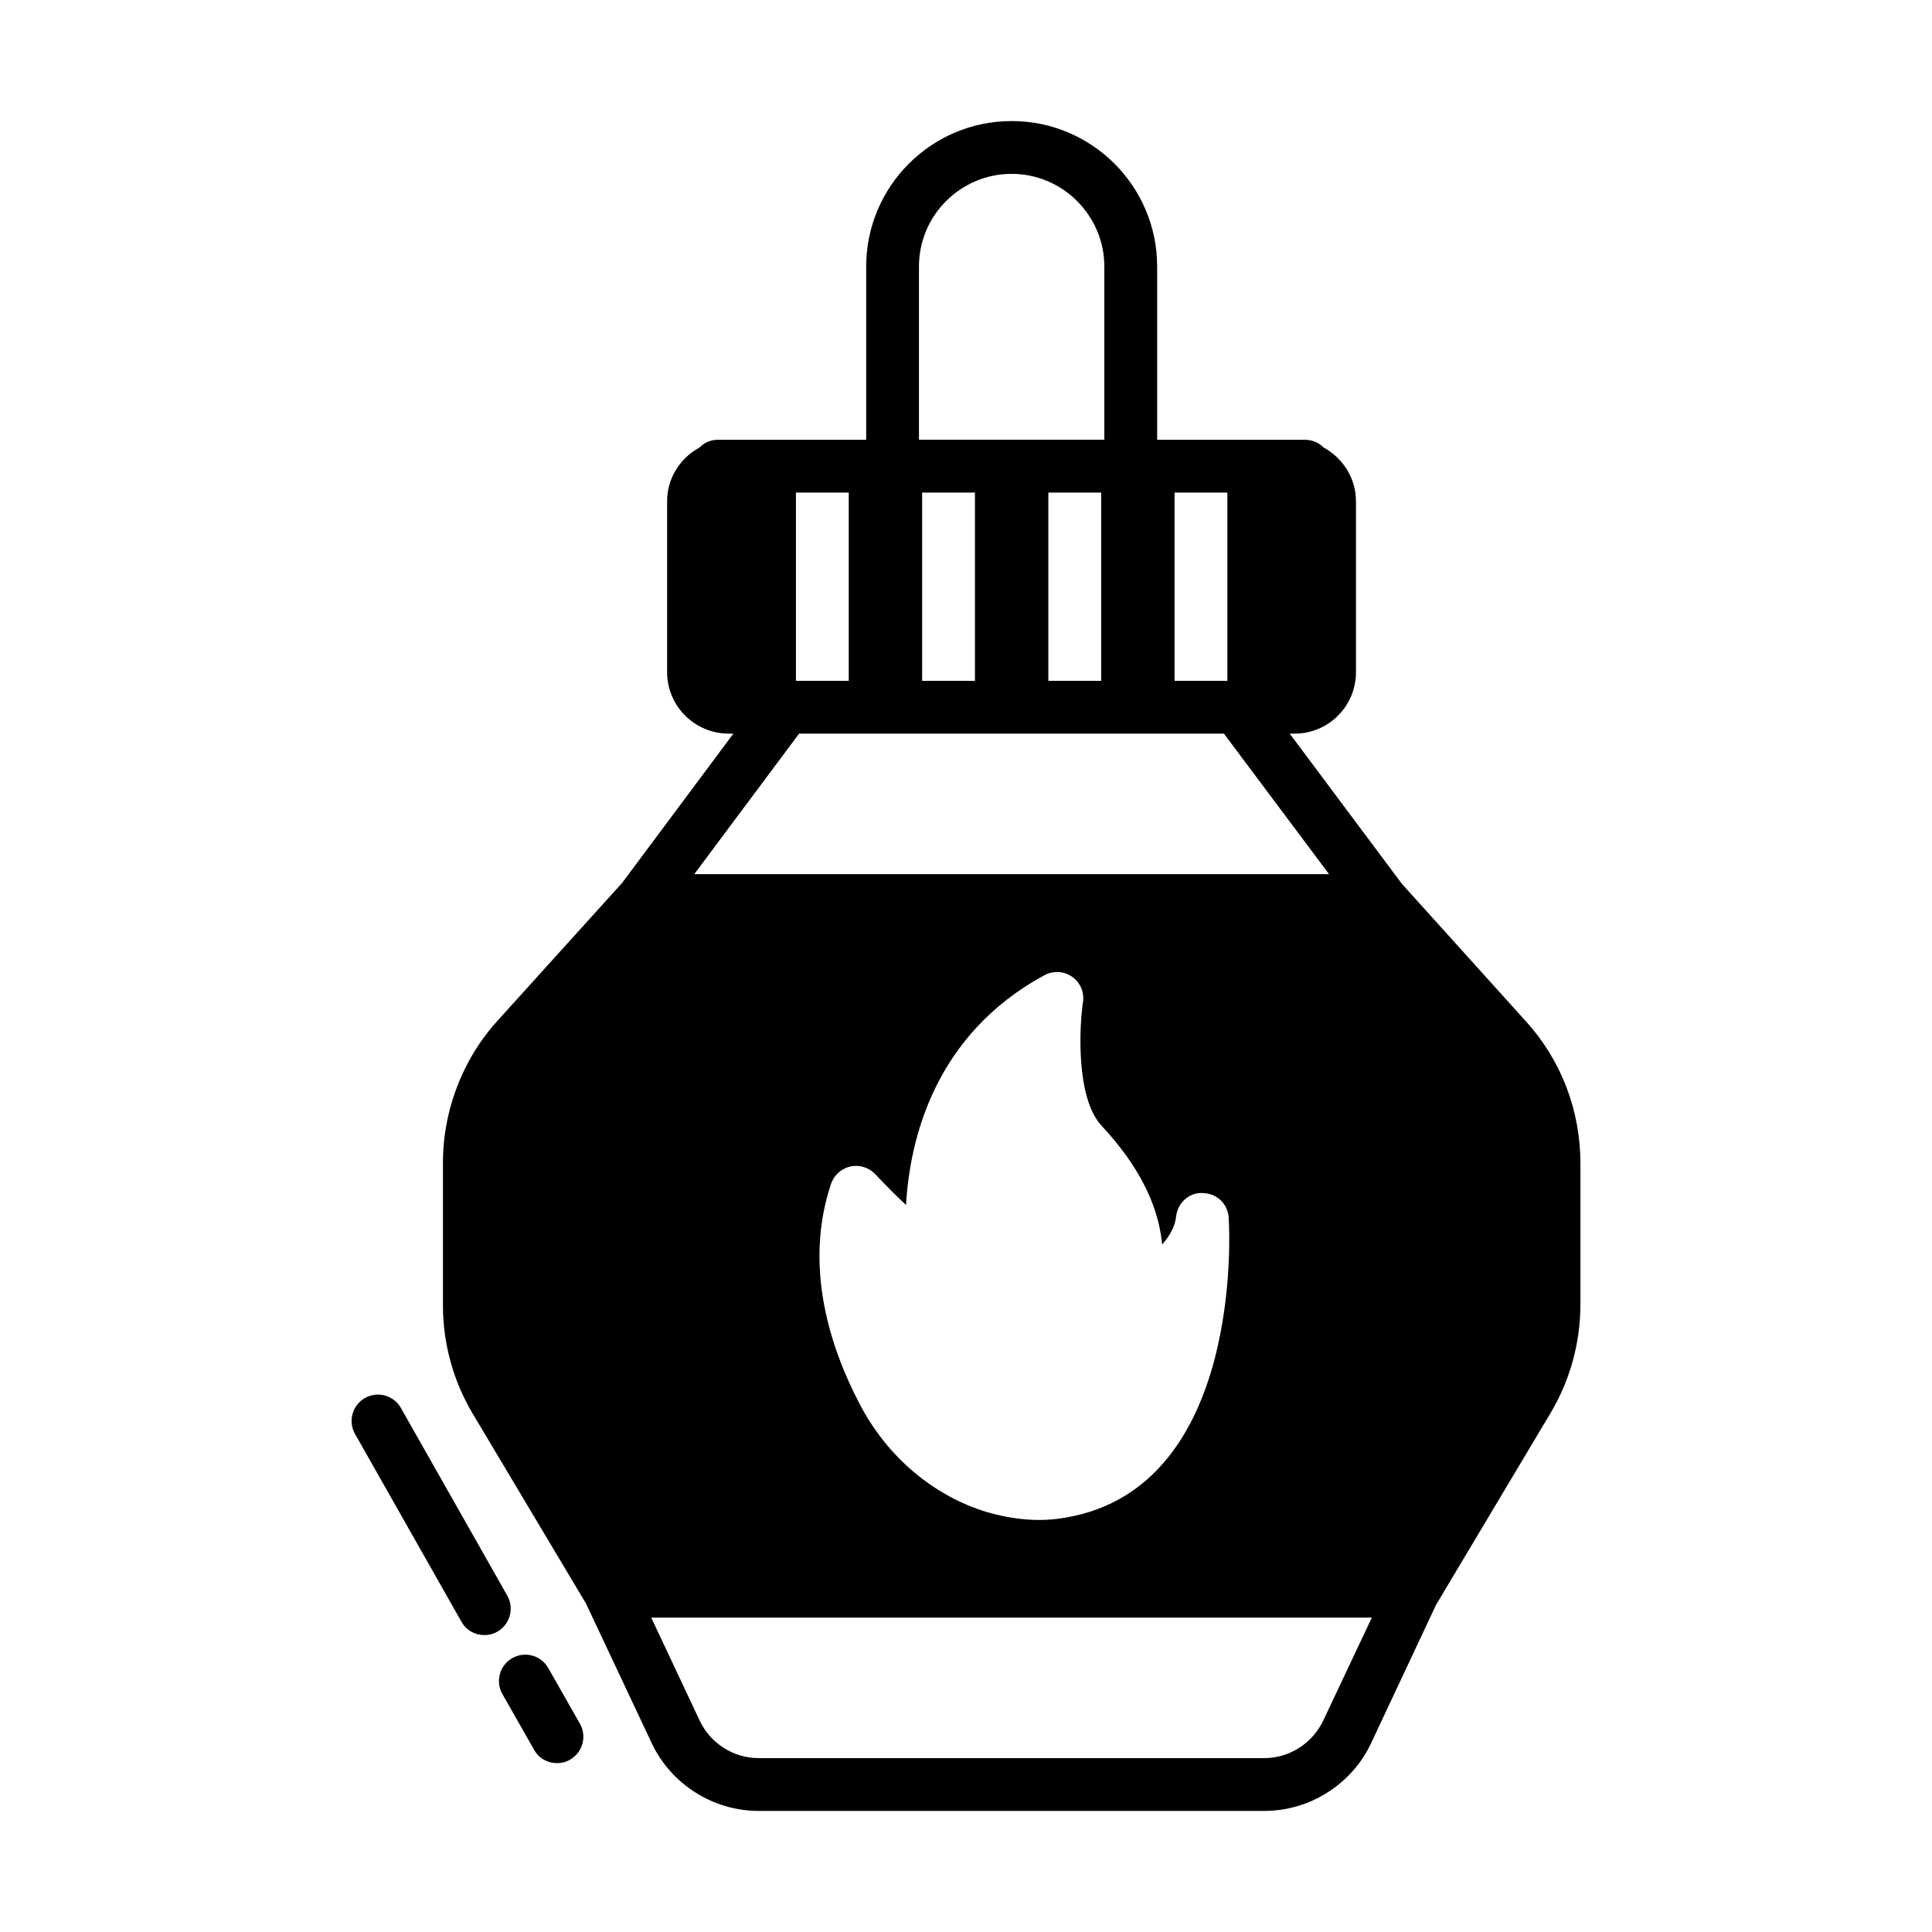 <?xml version="1.0" encoding="UTF-8"?>
<!-- Uploaded to: ICON Repo, www.iconrepo.com, Generator: ICON Repo Mixer Tools -->
<svg fill="#000000" width="800px" height="800px" version="1.1" viewBox="144 144 512 512" xmlns="http://www.w3.org/2000/svg">
 <g>
  <path d="m289.3 586.06c-1.891-3.359-6.156-4.547-9.516-2.66-3.359 1.891-4.547 6.156-2.66 9.516l8.398 14.766c1.258 2.309 3.637 3.57 6.086 3.57 1.191 0 2.379-0.281 3.43-0.91 3.359-1.891 4.547-6.156 2.66-9.516z"/>
  <path d="m278.45 566.89-28.199-49.75c-1.891-3.359-6.156-4.547-9.516-2.66-3.359 1.891-4.547 6.156-2.66 9.516l28.199 49.75c1.258 2.309 3.637 3.57 6.086 3.57 1.191 0 2.379-0.281 3.43-0.91 3.359-1.891 4.551-6.156 2.66-9.516z"/>
  <path d="m548.34 414.62-32.816-36.387-29.738-39.816h1.328c8.957 0 16.234-7.277 16.234-16.305l-0.004-45.27c0-6.156-3.5-11.477-8.605-14.273-1.258-1.258-3.008-2.027-4.898-2.027h-39.184v-45.906c0-21.273-17.285-38.555-38.555-38.555-21.273 0-38.555 17.285-38.555 38.555v45.902h-39.254c-1.961 0-3.707 0.77-4.969 2.098-5.039 2.731-8.535 8.047-8.535 14.203v45.273c0 9.027 7.348 16.305 16.305 16.305h1.258l-29.457 39.535-33.027 36.527c-3.5 3.848-6.438 8.188-8.676 12.805-3.777 7.695-5.809 16.164-5.809 24.84v37.785c0 10.145 2.731 20.082 7.906 28.758l30.02 50.312 17.422 37.016c5.172 10.922 16.301 17.918 28.336 17.918h134c12.035 0 23.16-7.066 28.27-17.914l17.215-36.668 30.367-50.871c5.18-8.676 7.906-18.684 7.906-28.758v-37.438c0-13.992-5.109-27.355-14.484-37.645zm-193.41-90.195v-49.891h13.996v49.891zm33.445 0v-49.891h13.996v49.891zm33.449 0v-49.891h13.996v49.891zm33.445 0v-49.891h13.996v49.891zm-67.734-109.79c0-13.574 11.055-24.562 24.562-24.562 13.504 0 24.562 11.055 24.562 24.562v45.902h-49.121zm-31.77 123.79h112.59l27.848 37.227h-168.21zm80.051 103.77c4.199 4.617 14.766 16.234 16.164 31.629 1.961-2.238 3.43-4.758 3.707-7.488 0.418-3.57 3.5-6.438 7.137-6.156 3.637 0.07 6.578 2.867 6.789 6.508 0.211 2.938 3.988 71.441-43.172 79.488-2.309 0.418-4.688 0.629-7.066 0.629-4.41 0-8.957-0.699-13.645-2.027-14.273-4.269-26.66-14.695-33.938-28.758-7.559-14.414-14.973-36.176-7.559-58.289 0.77-2.309 2.731-4.059 5.18-4.617 2.309-0.488 4.898 0.281 6.578 2.098 2.66 2.801 5.457 5.668 8.117 8.117 0.98-17.285 7.488-45.062 36.668-60.879 2.309-1.258 5.18-1.121 7.348 0.418 2.168 1.469 3.289 4.129 2.867 6.789-0.914 6.019-1.961 25.055 4.824 32.539zm58.848 157.79c-2.867 6.016-8.957 9.934-15.602 9.934h-134c-6.648 0-12.734-3.848-15.605-9.867l-12.875-27.359h190.96z"/>
 </g>
</svg>